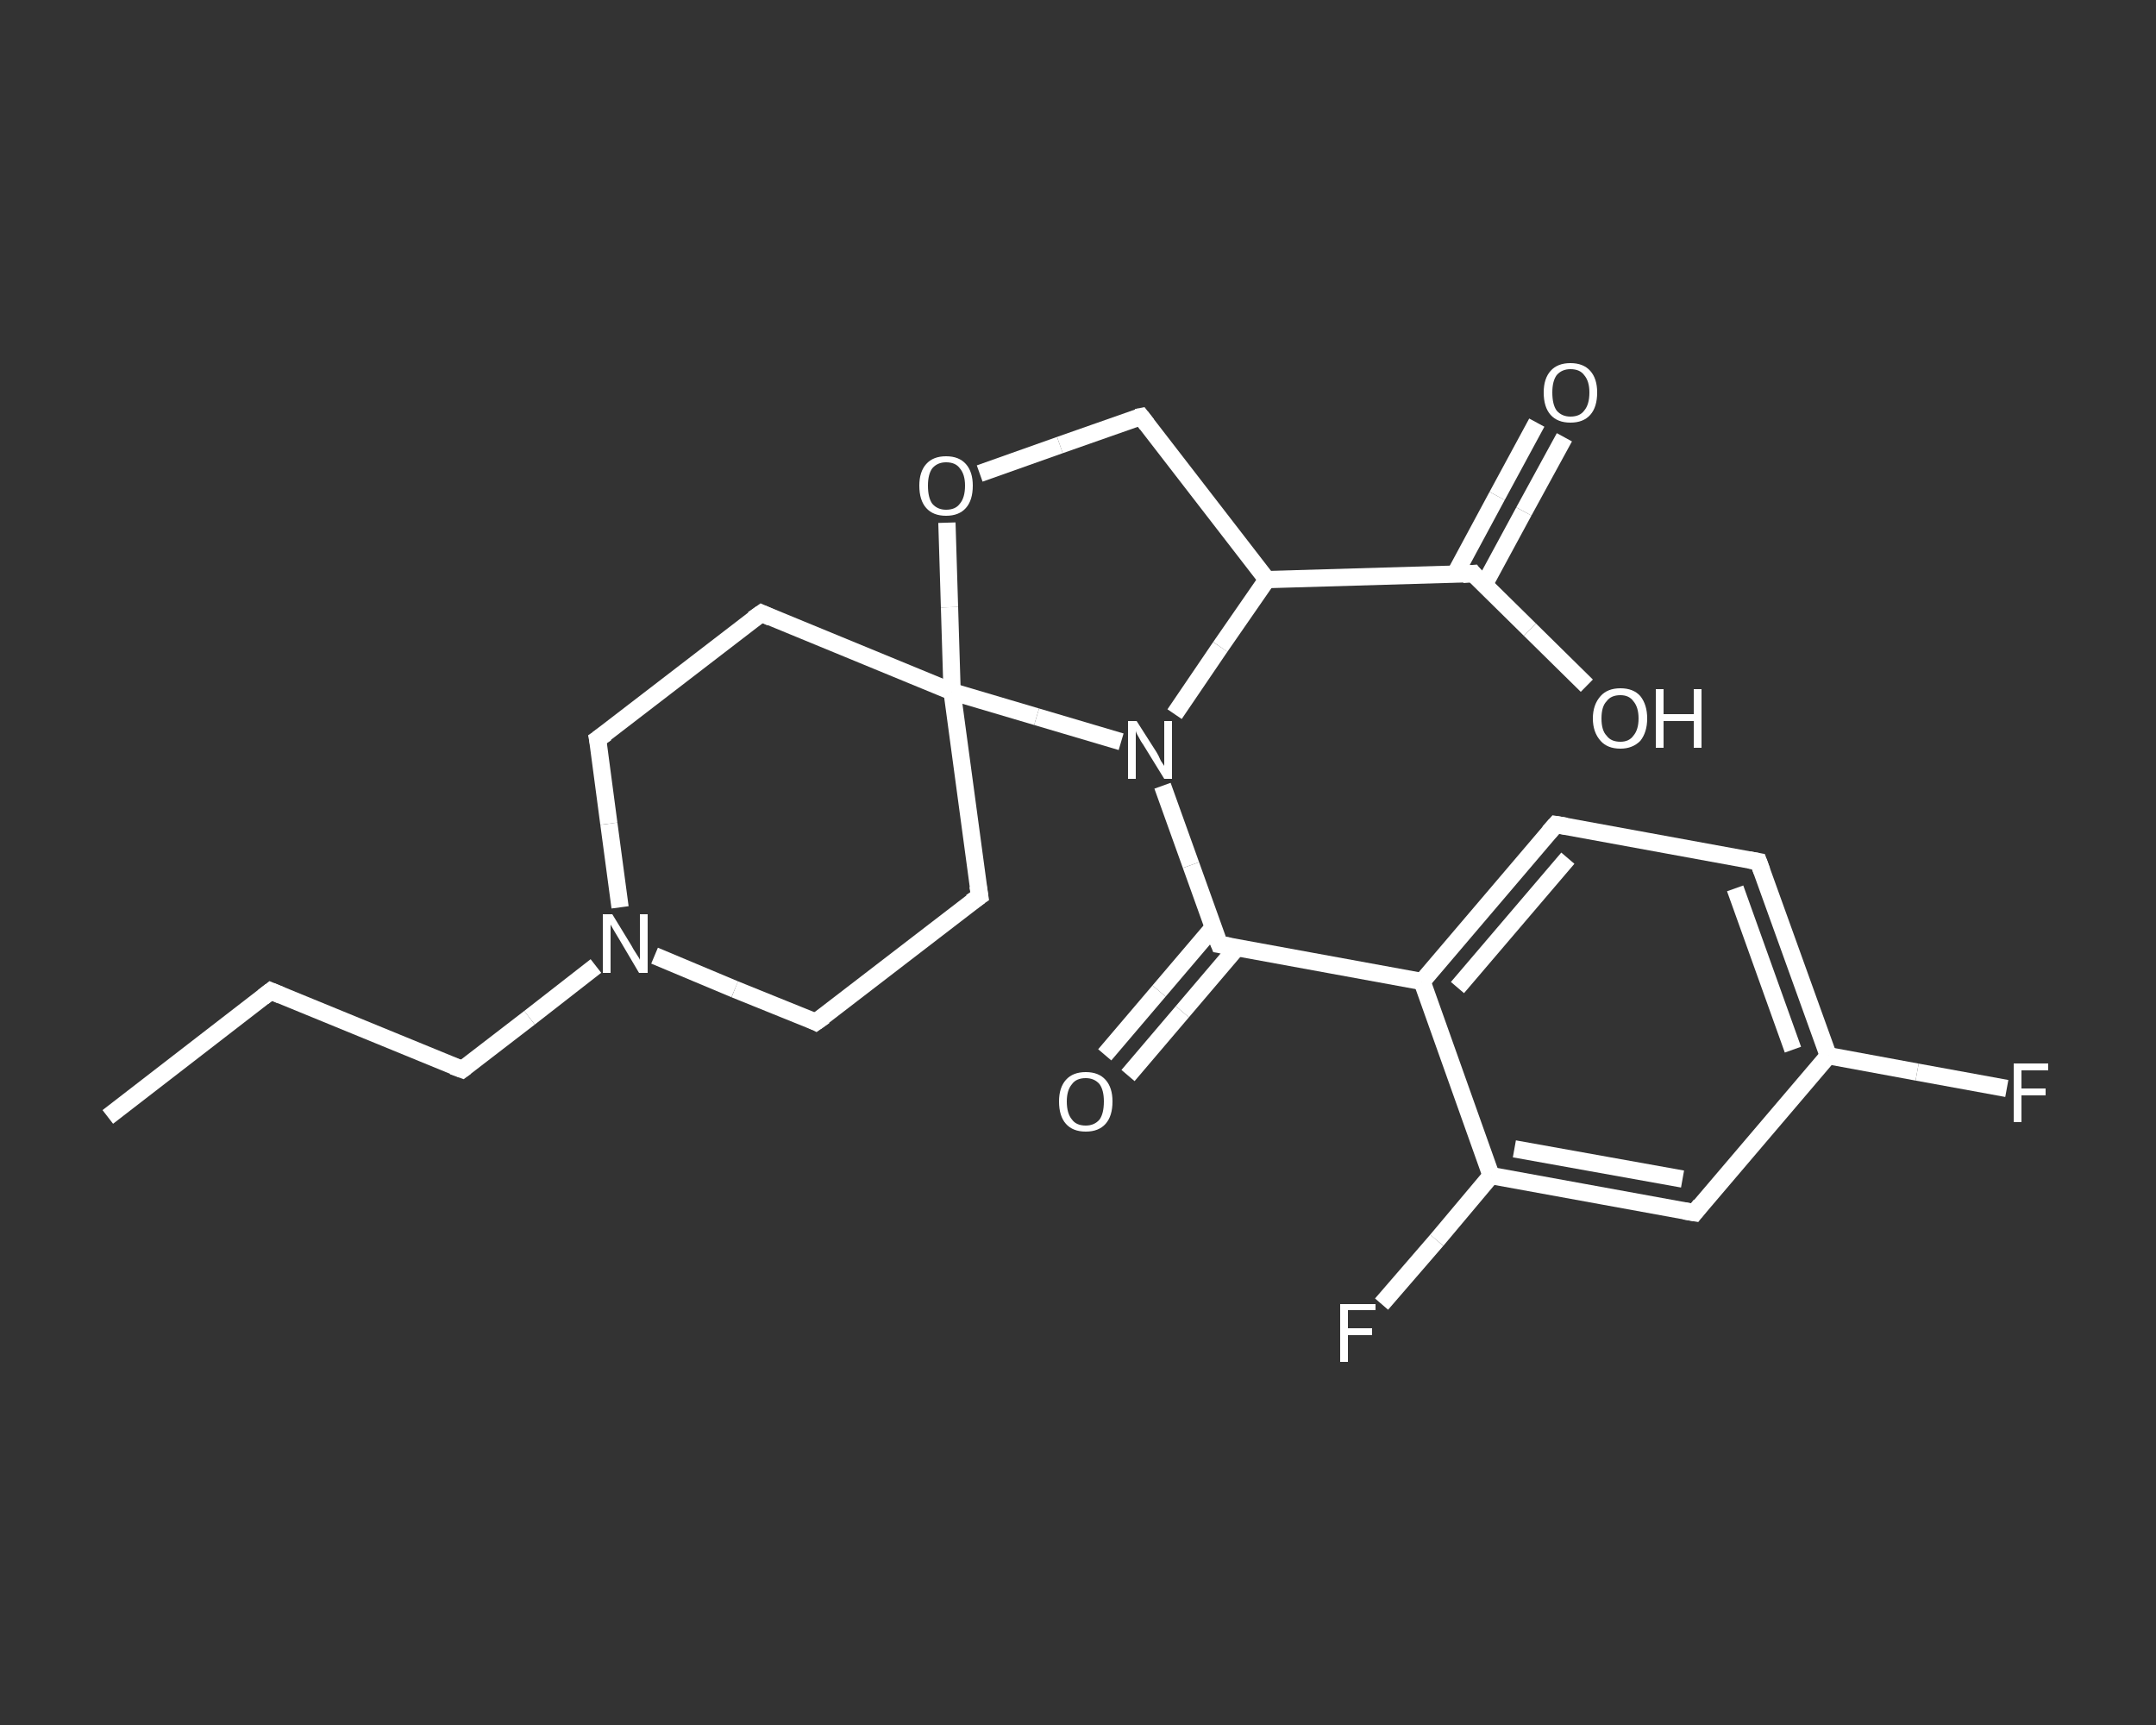 <?xml version='1.0' encoding='iso-8859-1'?>
<svg version='1.1' baseProfile='full'
              xmlns='http://www.w3.org/2000/svg'
                      xmlns:rdkit='http://www.rdkit.org/xml'
                      xmlns:xlink='http://www.w3.org/1999/xlink'
                  xml:space='preserve'
width='250px' height='200px' viewBox='0 0 250 200'>
<rect x="0" y="0" width="250" height="200" fill="#333333" stroke="none"/>
<!-- END OF HEADER -->
<rect style='opacity:1.0;fill:transparent;stroke:none' width='250.0' height='200.0' x='0.0' y='0.0'> </rect>
<path class='bond-0 atom-0 atom-1' d='M 12.5,129.5 L 31.4,114.9' style='fill:none;fill-rule:evenodd;stroke:#FFFFFF;stroke-width:2.0px;stroke-linecap:butt;stroke-linejoin:miter;stroke-opacity:1' />
<path class='bond-1 atom-1 atom-2' d='M 31.4,114.9 L 53.6,124.0' style='fill:none;fill-rule:evenodd;stroke:#FFFFFF;stroke-width:2.0px;stroke-linecap:butt;stroke-linejoin:miter;stroke-opacity:1' />
<path class='bond-2 atom-2 atom-3' d='M 53.6,124.0 L 61.4,118.0' style='fill:none;fill-rule:evenodd;stroke:#FFFFFF;stroke-width:2.0px;stroke-linecap:butt;stroke-linejoin:miter;stroke-opacity:1' />
<path class='bond-2 atom-2 atom-3' d='M 61.4,118.0 L 69.1,112.0' style='fill:none;fill-rule:evenodd;stroke:#FFFFFF;stroke-width:2.0px;stroke-linecap:butt;stroke-linejoin:miter;stroke-opacity:1' />
<path class='bond-3 atom-3 atom-4' d='M 71.9,105.2 L 70.6,95.5' style='fill:none;fill-rule:evenodd;stroke:#FFFFFF;stroke-width:2.0px;stroke-linecap:butt;stroke-linejoin:miter;stroke-opacity:1' />
<path class='bond-3 atom-3 atom-4' d='M 70.6,95.5 L 69.3,85.7' style='fill:none;fill-rule:evenodd;stroke:#FFFFFF;stroke-width:2.0px;stroke-linecap:butt;stroke-linejoin:miter;stroke-opacity:1' />
<path class='bond-4 atom-4 atom-5' d='M 69.3,85.7 L 88.3,71.1' style='fill:none;fill-rule:evenodd;stroke:#FFFFFF;stroke-width:2.0px;stroke-linecap:butt;stroke-linejoin:miter;stroke-opacity:1' />
<path class='bond-5 atom-5 atom-6' d='M 88.3,71.1 L 110.4,80.2' style='fill:none;fill-rule:evenodd;stroke:#FFFFFF;stroke-width:2.0px;stroke-linecap:butt;stroke-linejoin:miter;stroke-opacity:1' />
<path class='bond-6 atom-6 atom-7' d='M 110.4,80.2 L 113.6,103.9' style='fill:none;fill-rule:evenodd;stroke:#FFFFFF;stroke-width:2.0px;stroke-linecap:butt;stroke-linejoin:miter;stroke-opacity:1' />
<path class='bond-7 atom-7 atom-8' d='M 113.6,103.9 L 94.6,118.5' style='fill:none;fill-rule:evenodd;stroke:#FFFFFF;stroke-width:2.0px;stroke-linecap:butt;stroke-linejoin:miter;stroke-opacity:1' />
<path class='bond-8 atom-6 atom-9' d='M 110.4,80.2 L 110.1,70.4' style='fill:none;fill-rule:evenodd;stroke:#FFFFFF;stroke-width:2.0px;stroke-linecap:butt;stroke-linejoin:miter;stroke-opacity:1' />
<path class='bond-8 atom-6 atom-9' d='M 110.1,70.4 L 109.8,60.6' style='fill:none;fill-rule:evenodd;stroke:#FFFFFF;stroke-width:2.0px;stroke-linecap:butt;stroke-linejoin:miter;stroke-opacity:1' />
<path class='bond-9 atom-9 atom-10' d='M 113.6,54.9 L 122.9,51.6' style='fill:none;fill-rule:evenodd;stroke:#FFFFFF;stroke-width:2.0px;stroke-linecap:butt;stroke-linejoin:miter;stroke-opacity:1' />
<path class='bond-9 atom-9 atom-10' d='M 122.9,51.6 L 132.3,48.3' style='fill:none;fill-rule:evenodd;stroke:#FFFFFF;stroke-width:2.0px;stroke-linecap:butt;stroke-linejoin:miter;stroke-opacity:1' />
<path class='bond-10 atom-10 atom-11' d='M 132.3,48.3 L 146.9,67.2' style='fill:none;fill-rule:evenodd;stroke:#FFFFFF;stroke-width:2.0px;stroke-linecap:butt;stroke-linejoin:miter;stroke-opacity:1' />
<path class='bond-11 atom-11 atom-12' d='M 146.9,67.2 L 170.8,66.5' style='fill:none;fill-rule:evenodd;stroke:#FFFFFF;stroke-width:2.0px;stroke-linecap:butt;stroke-linejoin:miter;stroke-opacity:1' />
<path class='bond-12 atom-12 atom-13' d='M 172.1,67.8 L 176.7,59.3' style='fill:none;fill-rule:evenodd;stroke:#FFFFFF;stroke-width:2.0px;stroke-linecap:butt;stroke-linejoin:miter;stroke-opacity:1' />
<path class='bond-12 atom-12 atom-13' d='M 176.7,59.3 L 181.4,50.7' style='fill:none;fill-rule:evenodd;stroke:#FFFFFF;stroke-width:2.0px;stroke-linecap:butt;stroke-linejoin:miter;stroke-opacity:1' />
<path class='bond-12 atom-12 atom-13' d='M 168.7,66.6 L 173.6,57.5' style='fill:none;fill-rule:evenodd;stroke:#FFFFFF;stroke-width:2.0px;stroke-linecap:butt;stroke-linejoin:miter;stroke-opacity:1' />
<path class='bond-12 atom-12 atom-13' d='M 173.6,57.5 L 178.2,49.0' style='fill:none;fill-rule:evenodd;stroke:#FFFFFF;stroke-width:2.0px;stroke-linecap:butt;stroke-linejoin:miter;stroke-opacity:1' />
<path class='bond-13 atom-12 atom-14' d='M 170.8,66.5 L 177.4,73.0' style='fill:none;fill-rule:evenodd;stroke:#FFFFFF;stroke-width:2.0px;stroke-linecap:butt;stroke-linejoin:miter;stroke-opacity:1' />
<path class='bond-13 atom-12 atom-14' d='M 177.4,73.0 L 184.0,79.5' style='fill:none;fill-rule:evenodd;stroke:#FFFFFF;stroke-width:2.0px;stroke-linecap:butt;stroke-linejoin:miter;stroke-opacity:1' />
<path class='bond-14 atom-11 atom-15' d='M 146.9,67.2 L 141.5,75.0' style='fill:none;fill-rule:evenodd;stroke:#FFFFFF;stroke-width:2.0px;stroke-linecap:butt;stroke-linejoin:miter;stroke-opacity:1' />
<path class='bond-14 atom-11 atom-15' d='M 141.5,75.0 L 136.2,82.8' style='fill:none;fill-rule:evenodd;stroke:#FFFFFF;stroke-width:2.0px;stroke-linecap:butt;stroke-linejoin:miter;stroke-opacity:1' />
<path class='bond-15 atom-15 atom-16' d='M 134.8,91.1 L 138.1,100.3' style='fill:none;fill-rule:evenodd;stroke:#FFFFFF;stroke-width:2.0px;stroke-linecap:butt;stroke-linejoin:miter;stroke-opacity:1' />
<path class='bond-15 atom-15 atom-16' d='M 138.1,100.3 L 141.4,109.5' style='fill:none;fill-rule:evenodd;stroke:#FFFFFF;stroke-width:2.0px;stroke-linecap:butt;stroke-linejoin:miter;stroke-opacity:1' />
<path class='bond-16 atom-16 atom-17' d='M 140.7,107.5 L 134.4,114.9' style='fill:none;fill-rule:evenodd;stroke:#FFFFFF;stroke-width:2.0px;stroke-linecap:butt;stroke-linejoin:miter;stroke-opacity:1' />
<path class='bond-16 atom-16 atom-17' d='M 134.4,114.9 L 128.1,122.3' style='fill:none;fill-rule:evenodd;stroke:#FFFFFF;stroke-width:2.0px;stroke-linecap:butt;stroke-linejoin:miter;stroke-opacity:1' />
<path class='bond-16 atom-16 atom-17' d='M 143.4,109.9 L 137.1,117.3' style='fill:none;fill-rule:evenodd;stroke:#FFFFFF;stroke-width:2.0px;stroke-linecap:butt;stroke-linejoin:miter;stroke-opacity:1' />
<path class='bond-16 atom-16 atom-17' d='M 137.1,117.3 L 130.8,124.7' style='fill:none;fill-rule:evenodd;stroke:#FFFFFF;stroke-width:2.0px;stroke-linecap:butt;stroke-linejoin:miter;stroke-opacity:1' />
<path class='bond-17 atom-16 atom-18' d='M 141.4,109.5 L 164.9,113.8' style='fill:none;fill-rule:evenodd;stroke:#FFFFFF;stroke-width:2.0px;stroke-linecap:butt;stroke-linejoin:miter;stroke-opacity:1' />
<path class='bond-18 atom-18 atom-19' d='M 164.9,113.8 L 180.4,95.6' style='fill:none;fill-rule:evenodd;stroke:#FFFFFF;stroke-width:2.0px;stroke-linecap:butt;stroke-linejoin:miter;stroke-opacity:1' />
<path class='bond-18 atom-18 atom-19' d='M 169.0,114.5 L 181.8,99.5' style='fill:none;fill-rule:evenodd;stroke:#FFFFFF;stroke-width:2.0px;stroke-linecap:butt;stroke-linejoin:miter;stroke-opacity:1' />
<path class='bond-19 atom-19 atom-20' d='M 180.4,95.6 L 203.9,99.9' style='fill:none;fill-rule:evenodd;stroke:#FFFFFF;stroke-width:2.0px;stroke-linecap:butt;stroke-linejoin:miter;stroke-opacity:1' />
<path class='bond-20 atom-20 atom-21' d='M 203.9,99.9 L 212.0,122.4' style='fill:none;fill-rule:evenodd;stroke:#FFFFFF;stroke-width:2.0px;stroke-linecap:butt;stroke-linejoin:miter;stroke-opacity:1' />
<path class='bond-20 atom-20 atom-21' d='M 201.2,103.0 L 207.9,121.7' style='fill:none;fill-rule:evenodd;stroke:#FFFFFF;stroke-width:2.0px;stroke-linecap:butt;stroke-linejoin:miter;stroke-opacity:1' />
<path class='bond-21 atom-21 atom-22' d='M 212.0,122.4 L 222.3,124.3' style='fill:none;fill-rule:evenodd;stroke:#FFFFFF;stroke-width:2.0px;stroke-linecap:butt;stroke-linejoin:miter;stroke-opacity:1' />
<path class='bond-21 atom-21 atom-22' d='M 222.3,124.3 L 232.7,126.2' style='fill:none;fill-rule:evenodd;stroke:#FFFFFF;stroke-width:2.0px;stroke-linecap:butt;stroke-linejoin:miter;stroke-opacity:1' />
<path class='bond-22 atom-21 atom-23' d='M 212.0,122.4 L 196.5,140.6' style='fill:none;fill-rule:evenodd;stroke:#FFFFFF;stroke-width:2.0px;stroke-linecap:butt;stroke-linejoin:miter;stroke-opacity:1' />
<path class='bond-23 atom-23 atom-24' d='M 196.5,140.6 L 172.9,136.3' style='fill:none;fill-rule:evenodd;stroke:#FFFFFF;stroke-width:2.0px;stroke-linecap:butt;stroke-linejoin:miter;stroke-opacity:1' />
<path class='bond-23 atom-23 atom-24' d='M 195.1,136.7 L 175.6,133.2' style='fill:none;fill-rule:evenodd;stroke:#FFFFFF;stroke-width:2.0px;stroke-linecap:butt;stroke-linejoin:miter;stroke-opacity:1' />
<path class='bond-24 atom-24 atom-25' d='M 172.9,136.3 L 166.6,143.8' style='fill:none;fill-rule:evenodd;stroke:#FFFFFF;stroke-width:2.0px;stroke-linecap:butt;stroke-linejoin:miter;stroke-opacity:1' />
<path class='bond-24 atom-24 atom-25' d='M 166.6,143.8 L 160.2,151.2' style='fill:none;fill-rule:evenodd;stroke:#FFFFFF;stroke-width:2.0px;stroke-linecap:butt;stroke-linejoin:miter;stroke-opacity:1' />
<path class='bond-25 atom-8 atom-3' d='M 94.6,118.5 L 85.2,114.7' style='fill:none;fill-rule:evenodd;stroke:#FFFFFF;stroke-width:2.0px;stroke-linecap:butt;stroke-linejoin:miter;stroke-opacity:1' />
<path class='bond-25 atom-8 atom-3' d='M 85.2,114.7 L 75.9,110.8' style='fill:none;fill-rule:evenodd;stroke:#FFFFFF;stroke-width:2.0px;stroke-linecap:butt;stroke-linejoin:miter;stroke-opacity:1' />
<path class='bond-26 atom-24 atom-18' d='M 172.9,136.3 L 164.9,113.8' style='fill:none;fill-rule:evenodd;stroke:#FFFFFF;stroke-width:2.0px;stroke-linecap:butt;stroke-linejoin:miter;stroke-opacity:1' />
<path class='bond-27 atom-15 atom-6' d='M 130.0,86.0 L 120.2,83.1' style='fill:none;fill-rule:evenodd;stroke:#FFFFFF;stroke-width:2.0px;stroke-linecap:butt;stroke-linejoin:miter;stroke-opacity:1' />
<path class='bond-27 atom-15 atom-6' d='M 120.2,83.1 L 110.4,80.2' style='fill:none;fill-rule:evenodd;stroke:#FFFFFF;stroke-width:2.0px;stroke-linecap:butt;stroke-linejoin:miter;stroke-opacity:1' />
<path d='M 30.5,115.6 L 31.4,114.9 L 32.6,115.4' style='fill:none;stroke:#FFFFFF;stroke-width:2.0px;stroke-linecap:butt;stroke-linejoin:miter;stroke-opacity:1;' />
<path d='M 52.5,123.6 L 53.6,124.0 L 54.0,123.7' style='fill:none;stroke:#FFFFFF;stroke-width:2.0px;stroke-linecap:butt;stroke-linejoin:miter;stroke-opacity:1;' />
<path d='M 69.4,86.2 L 69.3,85.7 L 70.3,85.0' style='fill:none;stroke:#FFFFFF;stroke-width:2.0px;stroke-linecap:butt;stroke-linejoin:miter;stroke-opacity:1;' />
<path d='M 87.3,71.8 L 88.3,71.1 L 89.4,71.6' style='fill:none;stroke:#FFFFFF;stroke-width:2.0px;stroke-linecap:butt;stroke-linejoin:miter;stroke-opacity:1;' />
<path d='M 113.4,102.7 L 113.6,103.9 L 112.6,104.6' style='fill:none;stroke:#FFFFFF;stroke-width:2.0px;stroke-linecap:butt;stroke-linejoin:miter;stroke-opacity:1;' />
<path d='M 95.6,117.8 L 94.6,118.5 L 94.2,118.3' style='fill:none;stroke:#FFFFFF;stroke-width:2.0px;stroke-linecap:butt;stroke-linejoin:miter;stroke-opacity:1;' />
<path d='M 131.8,48.4 L 132.3,48.3 L 133.0,49.2' style='fill:none;stroke:#FFFFFF;stroke-width:2.0px;stroke-linecap:butt;stroke-linejoin:miter;stroke-opacity:1;' />
<path d='M 169.6,66.6 L 170.8,66.5 L 171.1,66.9' style='fill:none;stroke:#FFFFFF;stroke-width:2.0px;stroke-linecap:butt;stroke-linejoin:miter;stroke-opacity:1;' />
<path d='M 141.2,109.0 L 141.4,109.5 L 142.6,109.7' style='fill:none;stroke:#FFFFFF;stroke-width:2.0px;stroke-linecap:butt;stroke-linejoin:miter;stroke-opacity:1;' />
<path d='M 179.6,96.5 L 180.4,95.6 L 181.6,95.8' style='fill:none;stroke:#FFFFFF;stroke-width:2.0px;stroke-linecap:butt;stroke-linejoin:miter;stroke-opacity:1;' />
<path d='M 202.8,99.7 L 203.9,99.9 L 204.3,101.0' style='fill:none;stroke:#FFFFFF;stroke-width:2.0px;stroke-linecap:butt;stroke-linejoin:miter;stroke-opacity:1;' />
<path d='M 197.2,139.7 L 196.5,140.6 L 195.3,140.4' style='fill:none;stroke:#FFFFFF;stroke-width:2.0px;stroke-linecap:butt;stroke-linejoin:miter;stroke-opacity:1;' />
<path class='atom-3' d='M 71.0 106.0
L 73.2 109.6
Q 73.4 110.0, 73.8 110.6
Q 74.2 111.2, 74.2 111.3
L 74.2 106.0
L 75.1 106.0
L 75.1 112.8
L 74.1 112.8
L 71.8 108.9
Q 71.5 108.4, 71.2 107.9
Q 70.9 107.4, 70.8 107.2
L 70.8 112.8
L 69.9 112.8
L 69.9 106.0
L 71.0 106.0
' fill='#FFFFFF'/>
<path class='atom-9' d='M 106.6 56.3
Q 106.6 54.7, 107.4 53.8
Q 108.2 52.9, 109.7 52.9
Q 111.2 52.9, 112.0 53.8
Q 112.8 54.7, 112.8 56.3
Q 112.8 58.0, 112.0 58.9
Q 111.2 59.8, 109.7 59.8
Q 108.2 59.8, 107.4 58.9
Q 106.6 58.0, 106.6 56.3
M 109.7 59.1
Q 110.8 59.1, 111.3 58.4
Q 111.9 57.7, 111.9 56.3
Q 111.9 55.0, 111.3 54.3
Q 110.8 53.6, 109.7 53.6
Q 108.7 53.6, 108.1 54.3
Q 107.6 55.0, 107.6 56.3
Q 107.6 57.7, 108.1 58.4
Q 108.7 59.1, 109.7 59.1
' fill='#FFFFFF'/>
<path class='atom-13' d='M 179.0 45.5
Q 179.0 43.9, 179.8 43.0
Q 180.6 42.1, 182.1 42.1
Q 183.6 42.1, 184.4 43.0
Q 185.2 43.9, 185.2 45.5
Q 185.2 47.2, 184.4 48.1
Q 183.6 49.0, 182.1 49.0
Q 180.6 49.0, 179.8 48.1
Q 179.0 47.2, 179.0 45.5
M 182.1 48.3
Q 183.2 48.3, 183.7 47.6
Q 184.3 46.9, 184.3 45.5
Q 184.3 44.2, 183.7 43.5
Q 183.2 42.8, 182.1 42.8
Q 181.1 42.8, 180.5 43.5
Q 180.0 44.2, 180.0 45.5
Q 180.0 46.9, 180.5 47.6
Q 181.1 48.3, 182.1 48.3
' fill='#FFFFFF'/>
<path class='atom-14' d='M 184.7 83.3
Q 184.7 81.7, 185.6 80.7
Q 186.4 79.8, 187.9 79.8
Q 189.4 79.8, 190.2 80.7
Q 191.0 81.7, 191.0 83.3
Q 191.0 84.9, 190.2 85.9
Q 189.3 86.8, 187.9 86.8
Q 186.4 86.8, 185.6 85.9
Q 184.7 84.9, 184.7 83.3
M 187.9 86.0
Q 188.9 86.0, 189.4 85.3
Q 190.0 84.6, 190.0 83.3
Q 190.0 82.0, 189.4 81.3
Q 188.9 80.6, 187.9 80.6
Q 186.8 80.6, 186.3 81.3
Q 185.7 81.9, 185.7 83.3
Q 185.7 84.7, 186.3 85.3
Q 186.8 86.0, 187.9 86.0
' fill='#FFFFFF'/>
<path class='atom-14' d='M 192.0 79.9
L 192.9 79.9
L 192.9 82.8
L 196.4 82.8
L 196.4 79.9
L 197.3 79.9
L 197.3 86.7
L 196.4 86.7
L 196.4 83.6
L 192.9 83.6
L 192.9 86.7
L 192.0 86.7
L 192.0 79.9
' fill='#FFFFFF'/>
<path class='atom-15' d='M 131.8 83.6
L 134.1 87.2
Q 134.3 87.5, 134.6 88.2
Q 135.0 88.8, 135.0 88.8
L 135.0 83.6
L 135.9 83.6
L 135.9 90.3
L 135.0 90.3
L 132.6 86.4
Q 132.3 86.0, 132.0 85.4
Q 131.7 84.9, 131.7 84.7
L 131.7 90.3
L 130.8 90.3
L 130.8 83.6
L 131.8 83.6
' fill='#FFFFFF'/>
<path class='atom-17' d='M 122.8 127.7
Q 122.8 126.1, 123.6 125.2
Q 124.4 124.3, 125.9 124.3
Q 127.4 124.3, 128.2 125.2
Q 129.0 126.1, 129.0 127.7
Q 129.0 129.4, 128.2 130.3
Q 127.4 131.2, 125.9 131.2
Q 124.4 131.2, 123.6 130.3
Q 122.8 129.4, 122.8 127.7
M 125.9 130.5
Q 126.9 130.5, 127.5 129.8
Q 128.0 129.1, 128.0 127.7
Q 128.0 126.4, 127.5 125.7
Q 126.9 125.0, 125.9 125.0
Q 124.8 125.0, 124.3 125.7
Q 123.7 126.4, 123.7 127.7
Q 123.7 129.1, 124.3 129.8
Q 124.8 130.5, 125.9 130.5
' fill='#FFFFFF'/>
<path class='atom-22' d='M 233.5 123.3
L 237.5 123.3
L 237.5 124.1
L 234.4 124.1
L 234.4 126.2
L 237.2 126.2
L 237.2 127.0
L 234.4 127.0
L 234.4 130.1
L 233.5 130.1
L 233.5 123.3
' fill='#FFFFFF'/>
<path class='atom-25' d='M 155.4 151.2
L 159.5 151.2
L 159.5 151.9
L 156.3 151.9
L 156.3 154.0
L 159.1 154.0
L 159.1 154.8
L 156.3 154.8
L 156.3 157.9
L 155.4 157.9
L 155.4 151.2
' fill='#FFFFFF'/>
</svg>
